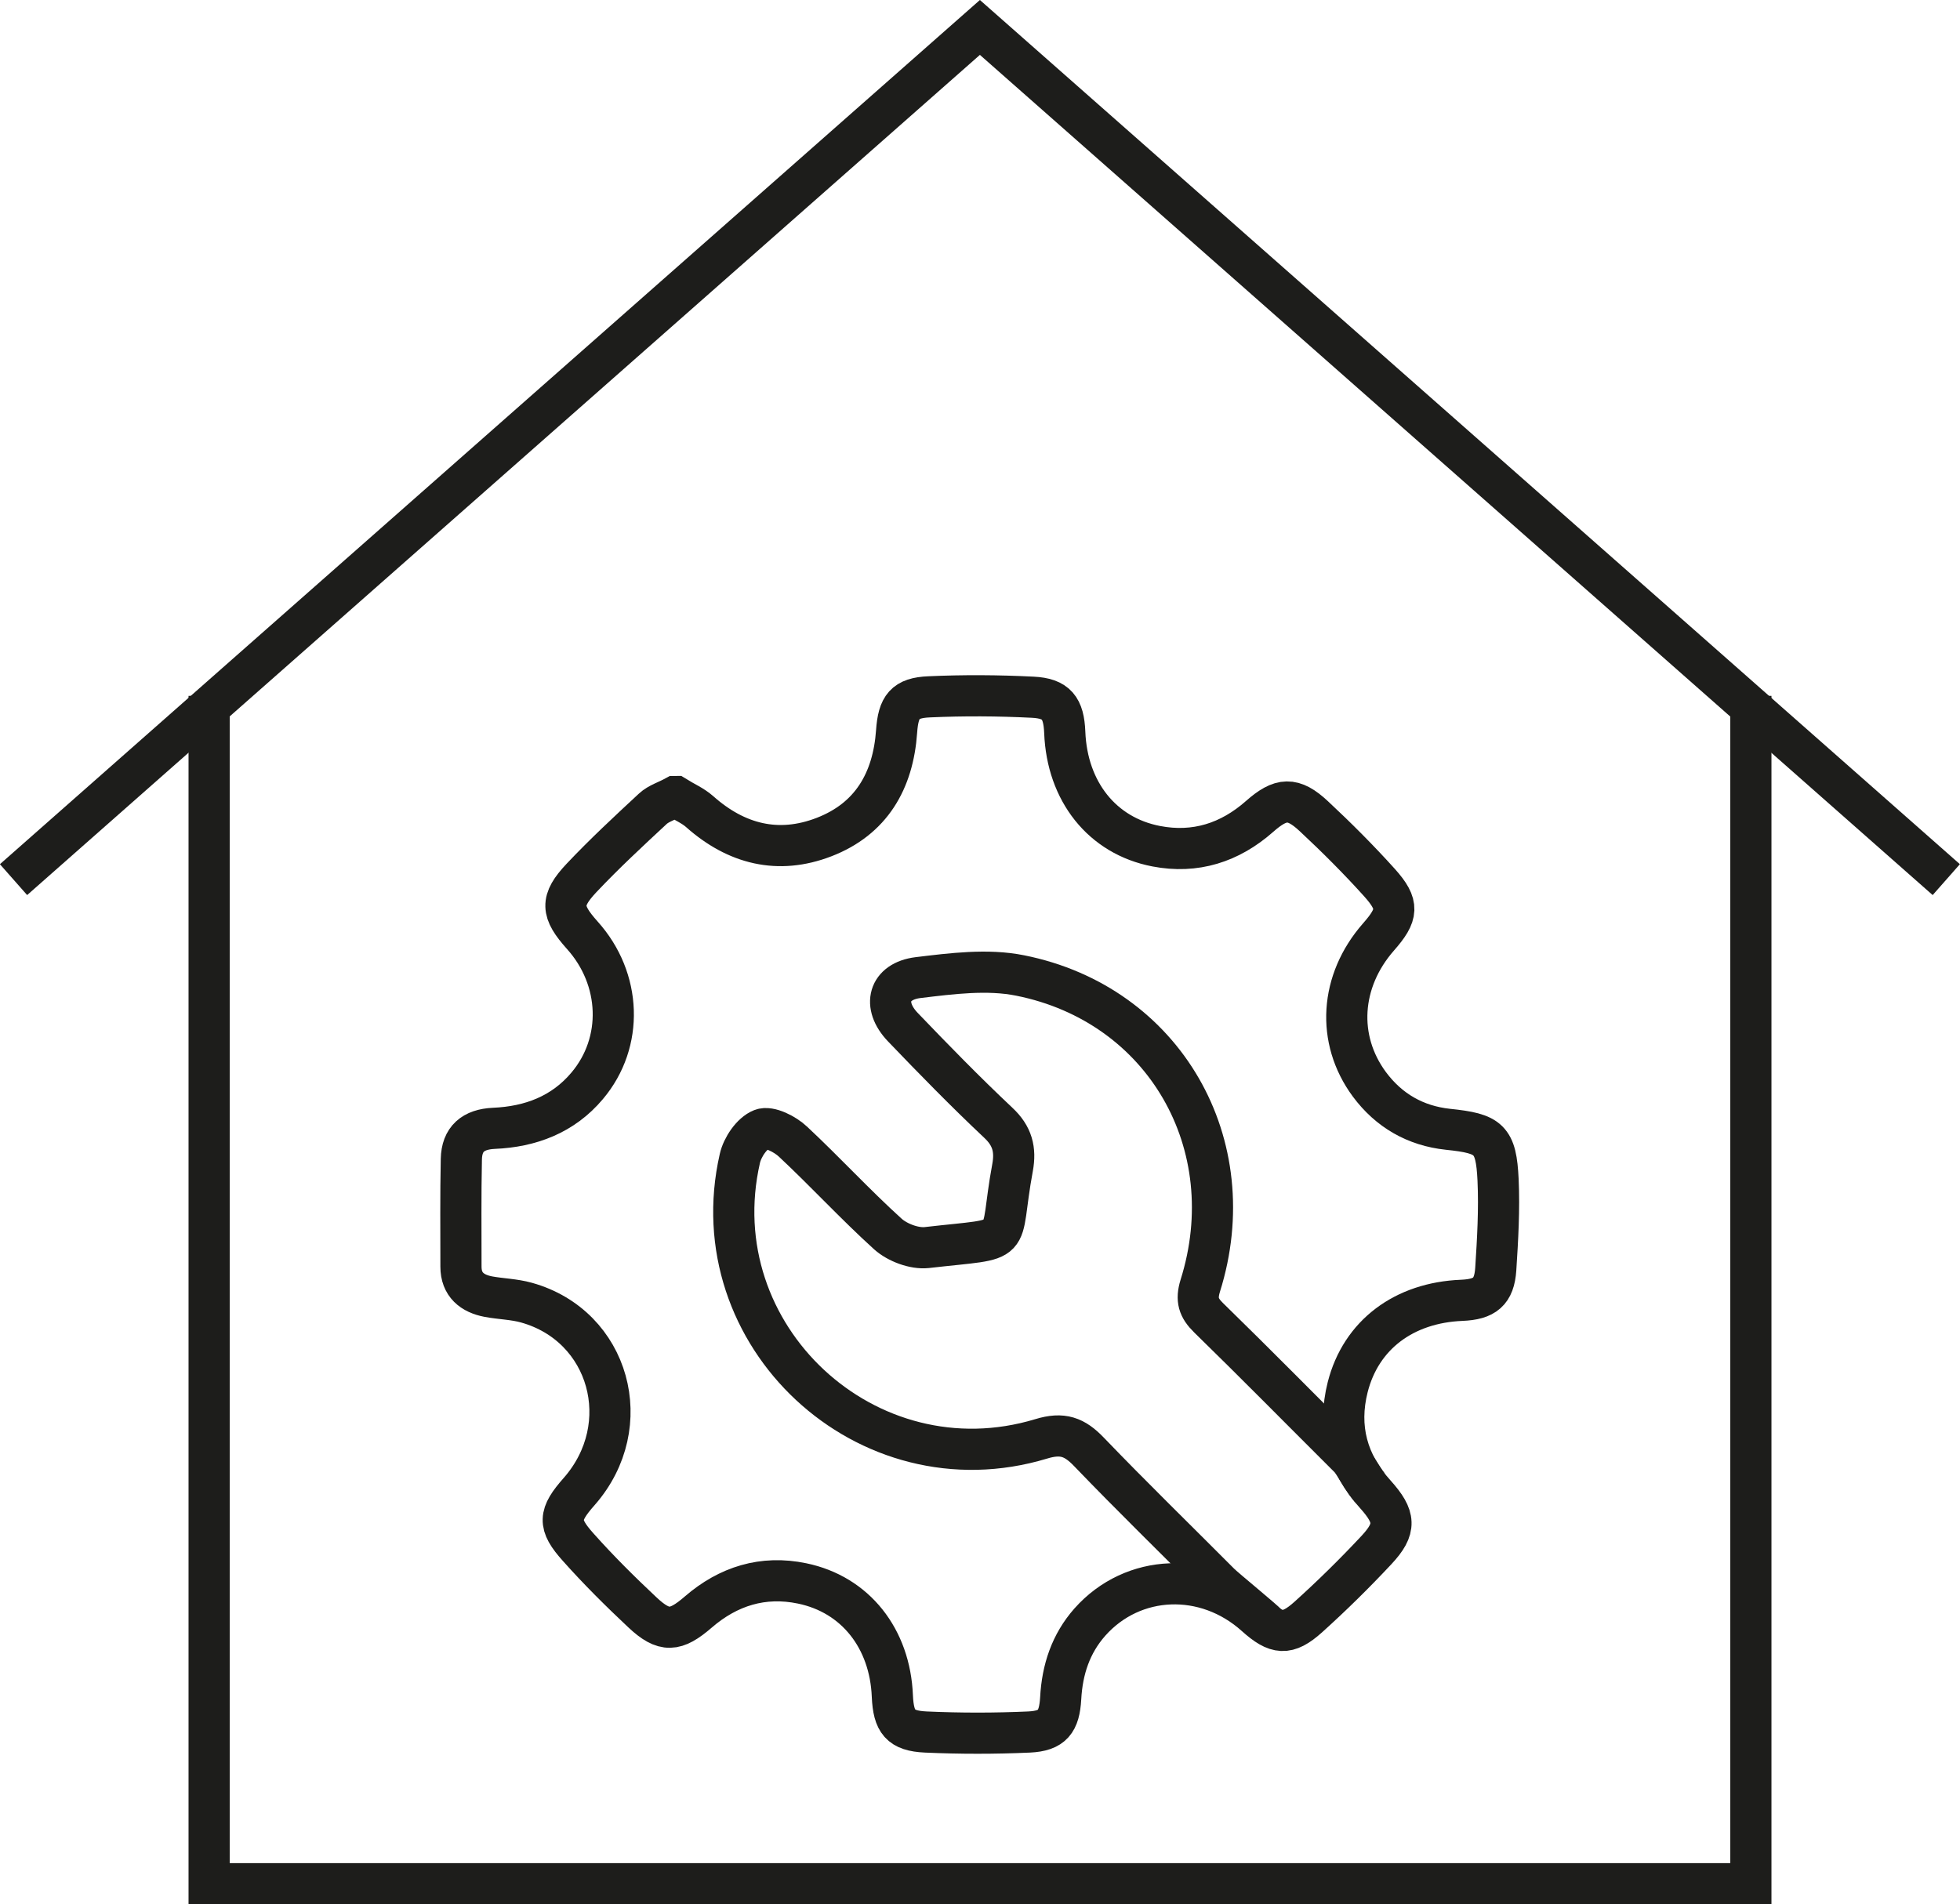 <?xml version="1.0" encoding="UTF-8"?>
<svg id="Calque_2" data-name="Calque 2" xmlns="http://www.w3.org/2000/svg" viewBox="0 0 101.41 98.55">
  <defs>
    <style>
      .cls-1 {
        fill: none;
        stroke: #1d1d1b;
        stroke-miterlimit: 10;
        stroke-width: 2.13px;
      }
    </style>
  </defs>
  <g id="Calque_1-2" data-name="Calque 1">
    <g>
      <g>
        <polyline class="cls-1" points=".7 45.52 11.48 36.01 50.7 1.42 89.92 36.01 100.7 45.52"/>
        <polyline class="cls-1" points="10.82 36.01 10.82 97.48 50.7 97.48 90.59 97.48 90.59 36.01"/>
      </g>
      <path class="cls-1" d="m34.95,41.22c.45.28.9.47,1.25.78,1.9,1.69,4.07,2.23,6.43,1.32,2.44-.94,3.58-2.9,3.76-5.47.09-1.28.43-1.74,1.69-1.79,1.78-.08,3.57-.07,5.35.02,1.23.06,1.61.56,1.66,1.82.12,3.05,1.93,5.35,4.73,5.89,2.02.39,3.81-.18,5.35-1.54,1.1-.97,1.73-1.02,2.81-.01,1.18,1.1,2.32,2.24,3.4,3.44,1.02,1.14.96,1.65-.06,2.81-1.99,2.27-2.19,5.29-.47,7.62,1.01,1.36,2.38,2.15,4.07,2.33,2.13.22,2.49.5,2.59,2.62.07,1.53-.02,3.08-.12,4.62-.08,1.17-.57,1.56-1.76,1.61-2.98.12-5.21,1.78-5.9,4.49-.53,2.09-.02,3.95,1.43,5.55,1.04,1.16,1.1,1.77.05,2.89-1.12,1.2-2.3,2.36-3.52,3.46-1.08.97-1.65.9-2.73-.07-2.58-2.32-6.34-2.18-8.57.33-.99,1.12-1.43,2.46-1.51,3.94-.07,1.22-.43,1.69-1.63,1.75-1.78.08-3.57.08-5.35,0-1.32-.06-1.67-.53-1.73-1.86-.12-2.98-1.91-5.26-4.67-5.83-2.02-.42-3.82.14-5.37,1.48-1.18,1.02-1.77,1.07-2.89.02-1.15-1.08-2.27-2.19-3.32-3.37-1.07-1.19-1.02-1.68.05-2.89,3-3.42,1.57-8.57-2.73-9.77-.64-.18-1.32-.19-1.97-.31-.84-.16-1.42-.62-1.42-1.55,0-1.85-.02-3.71.02-5.56.02-1.05.61-1.55,1.68-1.6,1.89-.08,3.58-.71,4.83-2.2,1.9-2.25,1.78-5.53-.25-7.79-1.1-1.23-1.15-1.79-.04-2.97,1.18-1.25,2.44-2.42,3.69-3.58.29-.27.71-.39,1.15-.63Z"/>
      <path class="cls-1" d="m70.93,77.04c-.28-.24-.87-1.36-1.12-1.6-2.43-2.42-4.83-4.86-7.28-7.25-.52-.51-.65-.93-.43-1.65,2.3-7.31-1.85-14.57-9.32-16.06-1.69-.34-3.54-.1-5.28.11-1.53.19-1.87,1.43-.79,2.56,1.61,1.68,3.24,3.35,4.94,4.95.73.68.91,1.39.74,2.32-.78,4.19.34,3.59-4.44,4.14-.65.07-1.52-.26-2.01-.7-1.69-1.53-3.24-3.22-4.91-4.78-.41-.39-1.22-.8-1.62-.64-.51.2-1,.93-1.13,1.51-2.09,9.17,6.57,17.24,15.59,14.51,1.11-.34,1.73-.1,2.47.67,2.22,2.31,4.51,4.54,6.76,6.8.31.31,2.21,1.85,2.52,2.18"/>
    </g>
  </g>
</svg>